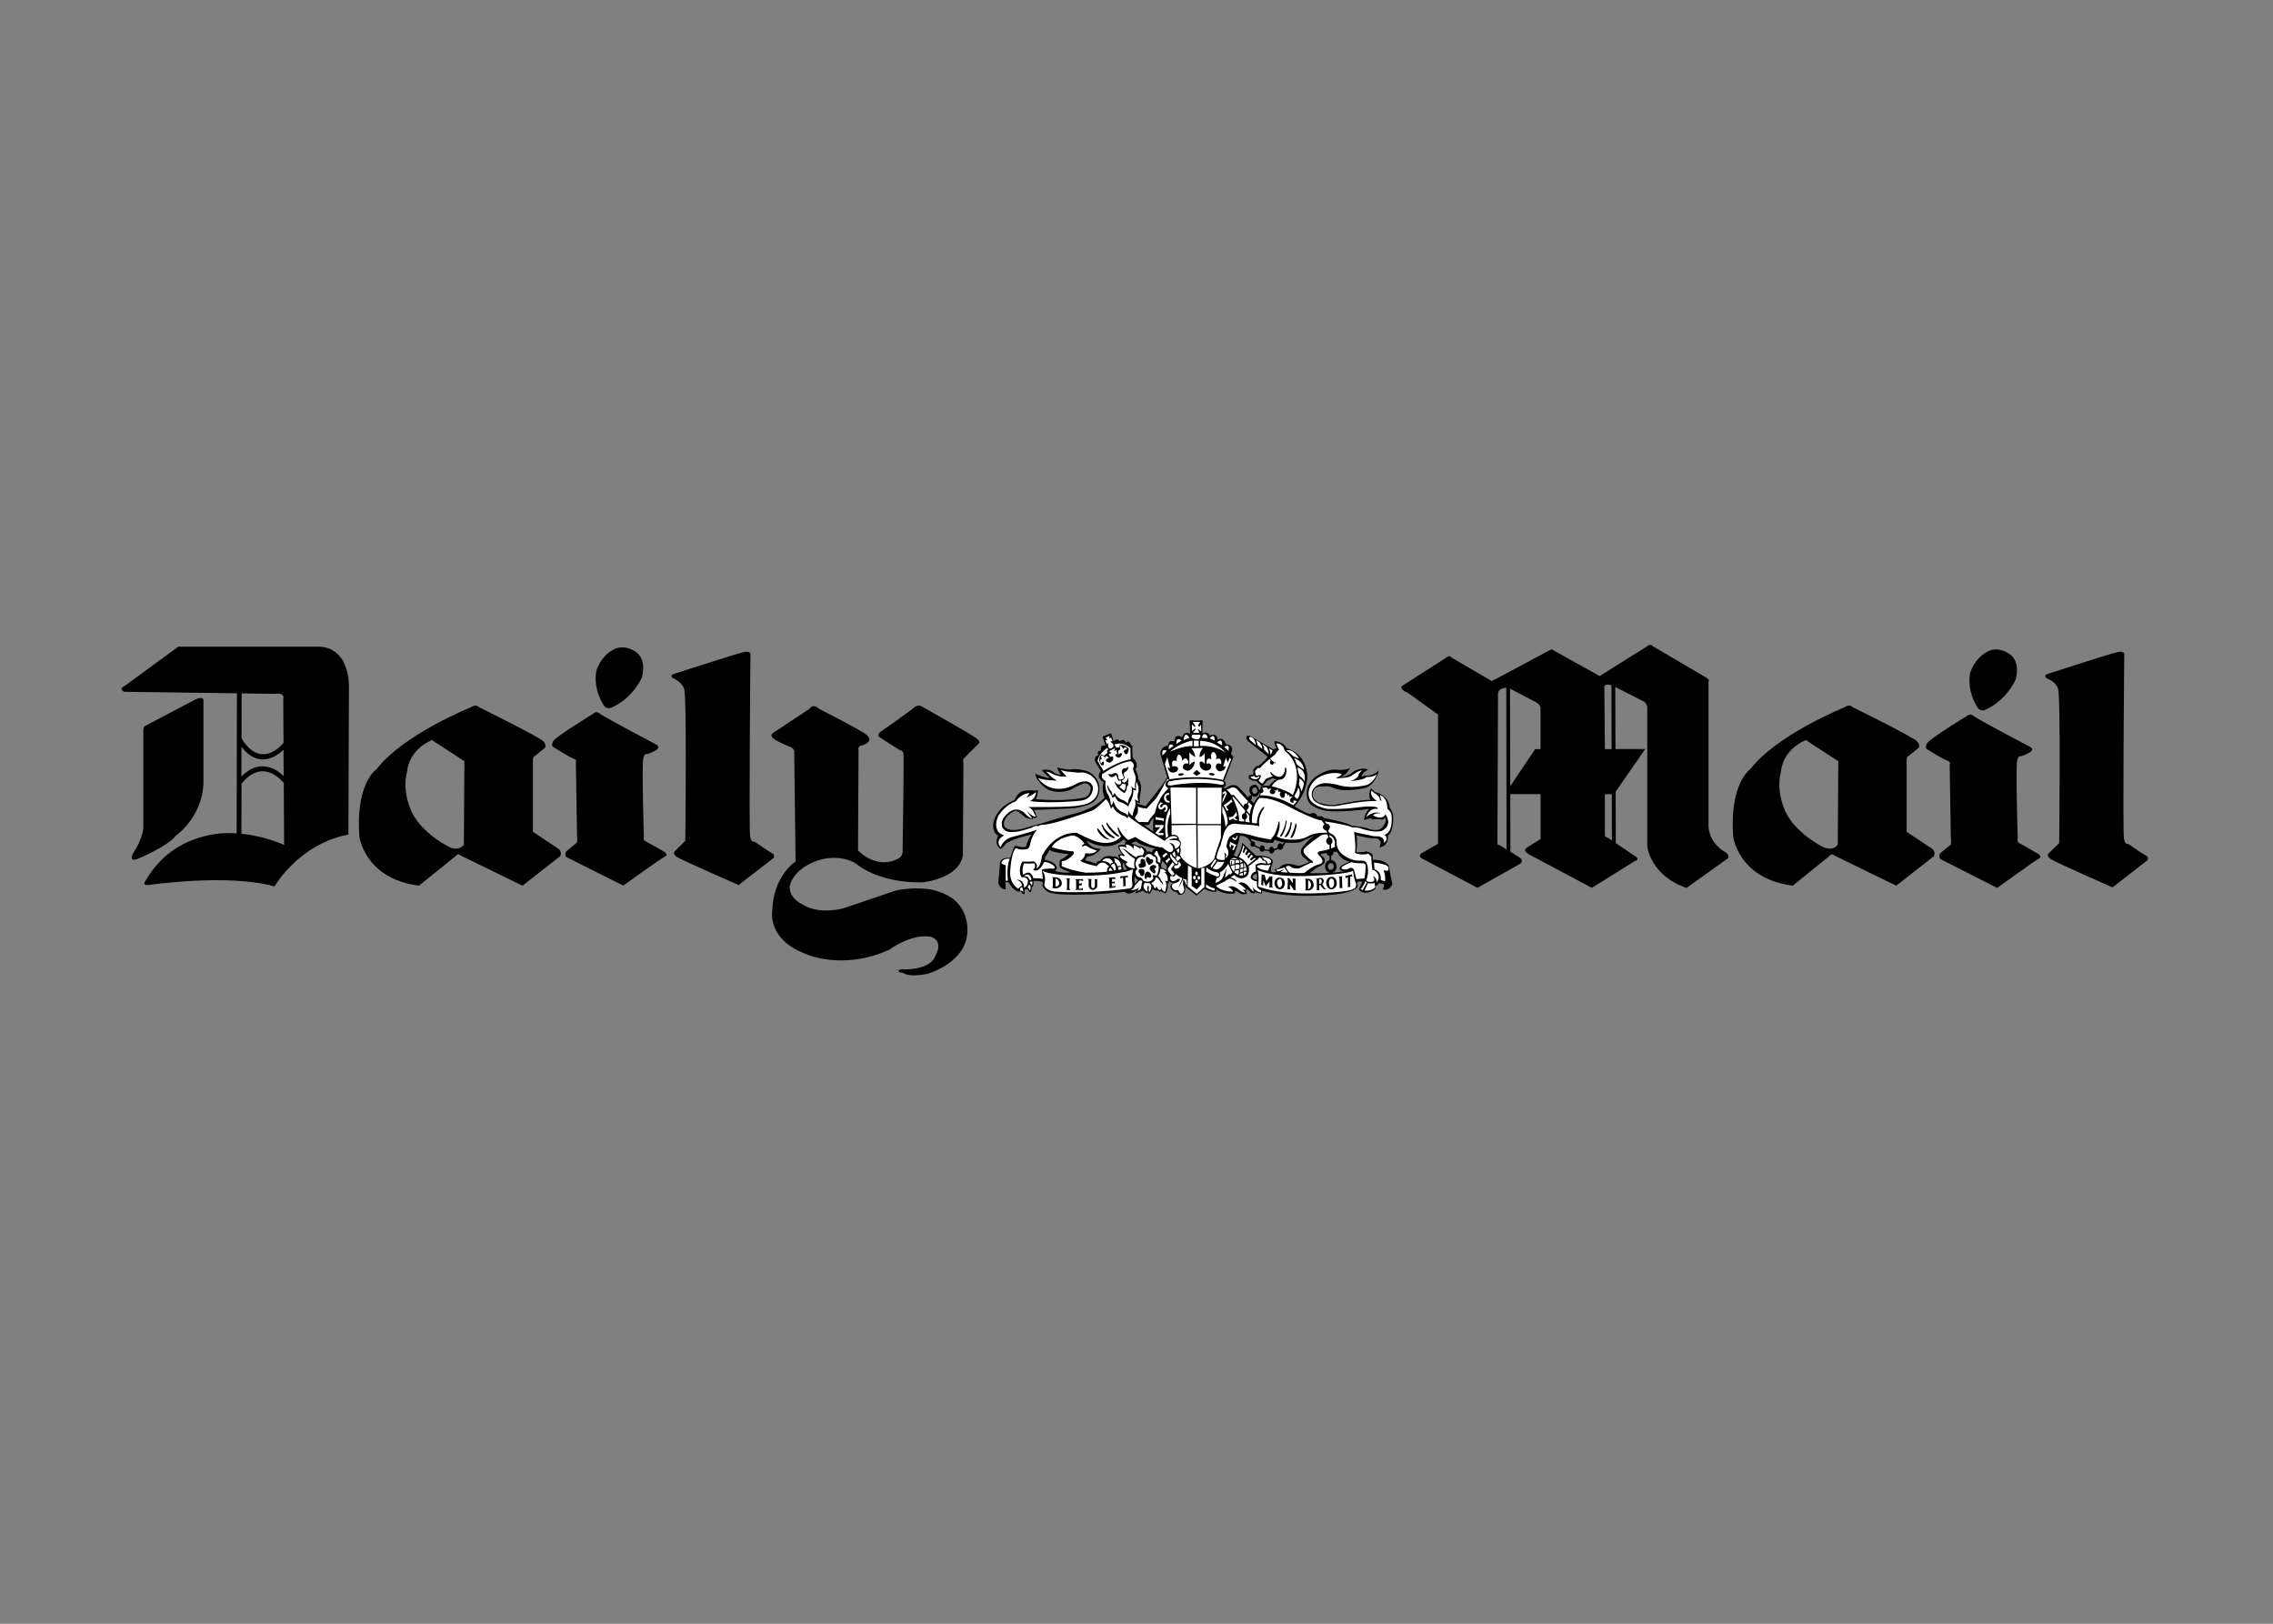 <?xml version="1.0" encoding="UTF-8"?> <svg xmlns="http://www.w3.org/2000/svg" clip-rule="evenodd" fill-rule="evenodd" stroke-linejoin="round" stroke-miterlimit="2" viewBox="0 0 560 400"><rect x="0" y="0" width="560" height="400" fill="#808080" stroke="none"/><g transform="matrix(.219 0 0 .219 5.81 -74.209)"><path d="m1265.8 1270.6 5.1 3.8c-.6-5.7.3-15.2.3-15.2-3.8 2.5-4.8 7.3-4.8 7.3l-5.4.6zm207.9 41.3c-.6-1.3-1.6-2.2-3.2-2.2s-3.2 1.6-3.2 3.8 1.6 3.8 3.2 3.8c1.9 0 3.5-1.6 3.5-3.8 0-.7-.3-1-.3-1.6zm-.2-14.9c.1.3.1.6.1.9 0 1.6-1 3-2.6 3.6v4.7c1.8.2 3.4 1.1 4.5 2.5 1 1.4 1.6 3 1.6 4.8 0 3.4-1.9 6.2-4.8 7 7.8-.6 12.7-1.3 12.7-1.3-7.6-1.6-3.2-6-3.2-6 3.5-2.9 10.2-5.1 10.2-5.1-7.9-1-12.4-7.3-14.3-11.1zm-4 23.7c-3-.5-5.4-3.5-5.4-7.2 0-3.6 2.2-6.5 5.1-7.1v-4.7c-1.8-.3-3.2-1.7-3.5-3.4-3.2.9-6 .9-6 .9-.6 1.6.6 2.2.6 2.2 6.7 4.8 2.2 9.2 2.2 9.2-3.2 2.9-4.8 2.9-4.8 2.9-3.2 1-10.8 7.6-10.8 7.6 8.6.2 16.3 0 22.6-.4zm-86.9-29.4c.6 0 1.1-.2 1.6-.5l6.3 2.7c0 1.9 1.3 3.5 2.9 3.5 1 0 1.9-.6 2.4-1.5l5.4.8c.4 1.6 1.4 2.7 2.7 2.7 1.5 0 2.9-1.3 3.1-3.3l4.5-2.1c.5.8 1.3 1.3 2.2 1.3 1.6 0 3.2-1.6 3.2-3.5l2.9-4.7c5.4.4 10.8.3 16.2-.3 8.6-4.5 15.6-7 15.6-7-2.6 1.9-5.1 3.5-6.7 5.4-1.6 1.6-3.1 3.3-4.4 5.1-2.3 1.7-3.6 4.4-3.5 7.3.2 1.8.9 3.5 1.9 5.1 1.6 1.9 3.8 2.9 3.8 2.9l3.5 3.2c-2.9 2.2-9.2 3.8-9.2 3.8-3.5 1.3-8.2-.9-8.2-.9-11.1-2.5-14.9 2.5-14.9 2.5-2.2 2.5-6.4 2.9-6.4 2.9l1.9 2.9c-4.1 1.3-6.3-.3-6.3-.3-.3-5.4 2.5-10.8 2.5-10.8-1.3-8.6-19.1-7-19.1-7l-4.4-4.2-1-1-10.2-9.5c0 2.9-1.3 7-2.8 10.5-1.3 2.8-2.9 5.4-2.9 5.4l-3.8-1.9c.7-1.1 1.3-2.2 1.6-3.5 3.2-7.6 5.4-18.4 5.4-18.4 1.9 0 3.5.3 4.8.6 1 .6 1.6 1 1.6 1 .7.4 1.5.7 2.4 1l3.5 5c-.3.6-.5 1.2-.5 1.9-.2 1.6.8 2.9 2.4 2.9zm35.4-5-1.9 2.6c-.5-.9-1.5-1.4-2.5-1.5-1.6 0-2.9 1.6-2.9 3.8 0 .3 0 .6.1.9l-4 1.9c-.4-1.5-1.7-2.8-3-2.8-1.6 0-2.8 1.9-2.8 3.8l-4.8-.8c.1-.2.1-.5.1-.7 0-1.9-1.3-3.8-2.9-3.8-1.2 0-2.2 1.1-2.6 2.4l-5.6-2.5c.2-.4.3-.9.3-1.4 0-1.6-1.3-3.2-2.9-3.2-.3 0-.5 0-.7.1l-1.5-2.7c8.1 2.6 18.1 4.5 18.1 4.5h7l2.2-3.5c2.8 1.5 6.5 2.5 10.3 2.9zm-37.6-54.2c.3.3.5.6.8.9l-.4.7c-.2-.1-.5-.2-.7-.2-1.3 0-2.2 1.3-2.2 2.5l-.3-.3-2.6-2.9-.9-.9-5.7-6c-6.7-8.9-16.8 0-16.8 0l-1.6-1.3c5.4-3.2.6-7.3.6-7.3l10.5-27-2.9-3.5c5.1-10.5-5.7-10.8-5.7-10.8-3.2-9.5-8.9-5.1-8.9-5.1-1.9-9.2-8.9-4.4-8.9-4.4-2.5-6.3-8.6-2.5-8.6-2.5l.3-14.9-7 .3-7.6-.3.6 15.2c-7.6-3.8-8.9 3.8-8.9 3.8-8.9-5.1-8.9 4.8-8.9 4.8-7.3-2.2-7 4.8-7 4.8-9.8.9-8.6 9.5-8.6 9.5l7.6 26c-1.9 4.8-24.4 32.4-24.4 32.4l-9.5-2.9-.6-1.6c2.2 1.3 3.8.6 3.8.6-.9-3.2.3-9.5.3-9.5 2.9-12.4-2.2-16.8-2.2-16.8.3-5.1-3.2-11.1-3.2-11.1 4.8-6-2.2-12.1-2.2-12.1l-1-1.6-.3-13c-1.3 0-1.9-1.6-1.9-1.6-1.9-5.4-5.4-1.9-5.4-1.9-2.5-5.7-6.7-1.3-6.7-1.3-3.5-4.8-7 0-7 0l-2.9-9.2-9.5 3.8 3.2 10.2c-7-1.6-4.8 5.4-4.8 5.4-6 .3-3.2 5.7-3.2 5.7-5.7.6-3.5 7-3.5 7l6.3 10.5c-5.1 5.7-.3 9.5-.3 9.5 1.6 2.9 3.5 2.9 3.5 2.9-2.9 8.6.9 17.5.9 17.5-4.1 4.8-10.2 8.6-15.6 11.4-7.9 3.8-14.9 5.7-14.9 5.7-12.4 2.9-36.8 10.8-36.8 10.8-8.6 2.2-22.2 6.3-22.2 6.3-17.1 5.1-21.6-.3-21.6-.3-4.1-2.6-.9-9.2-.9-9.2 4.1-8.2 12.7-10.2 12.7-10.2 6 3.8 8.2 6 8.2 6 3.8 3.8 10.5 3.5 10.5 3.5l.3-1.3c2.9.3 4.8-.6 4.8-.6-1.9-1.9-1.9-4.1-1.9-4.1 0-1.6-2.2-4.1-2.2-4.1l44.1-1.9c1.6-.3 2.9-.3 4.1-.6 15.2-2.9 18.7-6.3 18.7-6.3 10.5-8.3 6-21.9 6-21.9-5.7-13.3-16.8-14-16.8-14-8.6-2.2-14.9-.9-14.9-.9-4.8.3-14.6-2.2-14.6-2.2-.3 1.9 3.8 7.9 3.8 7.9-2.9.3-5.7-.7-7.9-2.5-5.1-4.8-13.3-2.5-13.3-2.5 1.3 2.5 8.9 8.9 8.9 8.9-4.4.3-16.5-4.8-16.5-4.8 2.2 10.5 14.3 17.8 14.3 17.8 14.3 6 26.7-.3 26.7-.3 6-3.8 12.1-6 12.1-6 3.5-1.6 7.6-.1 9.1 3.4.2.3.3.7.4 1-.6 10.8-8.6 11.1-8.6 11.1-22.9 4.8-53.3 1.6-53.3 1.6 2.2-2.9 2.5-10.2 2.5-10.2l-2.5.6c-13.3-1.3-16.8 1.6-16.8 1.6-4.8 2.9-7 8.9-7 8.9-6 2.5-10.8 5.7-14.3 8.9-8.9 8.6-9.8 18.1-9.8 18.1-.6 11.4 5.7 13 5.7 13-5.7 11.1 2.9 15.2 2.9 15.2 3.8-2.8 5.4-6 5.4-6 7.6-5.7 29.8-10.5 29.8-10.5-4.4 3.5-7 14-7 14-3.8 1.3-10.2-1-10.2-1-3.5-.3-3.5 2.6-3.5 2.6l-1.6 3.8-2.2 7c-13.6-.6-11.7 7.3-11.7 7.3l-1.9 21.3c3.2 7.9 8.2 6.7 8.2 6.7v-7.9h3.5c4.1 8.6 10.5 10.5 10.5 10.5h1.9c2.2-.6 3.2 2.6 3.2 2.6l2.2.3.3-5.4 2.5-.3c1.6.6 2.5 3.2 2.5 3.2h1.9c.6-1.3 1-4.8 1-4.8 2.5-1.6 1.9-7.3 1.9-7.3 5.1-1 10.5 1 10.5 1l-.3 4.7c3.8 6.4 8.6 7.3 8.6 7.3 3.2.9 7.9 1.6 13.6 1.9 9.8.6 22.2.3 33.6 0 12.4-.6 24.8-1.6 37.1-2.9 1.3 1.9 1.9 1.6 1.9 1.6 5.4 1.9 11.4-3.8 11.4-3.8l-1.9 3.8c4.1-.3 8.6-3.2 8.6-3.2 1.1 1.5 2.7 2.6 4.4 3.2l1-1 1.3 1.9c2.5-1.3 4.1-5.7 4.1-5.7 2.9 2.5 7 1.9 7 1.9l1.3 1.9.9-1.6c1.9 1.3 5.4 2.9 5.4 2.9 3.8-4.8 2.2-11.7 2.2-11.7l1 1.6.9-3.8c1.9 1.9 5.1 1.9 5.1 1.9-6 2.5-2.6 7-2.6 7 .7 1.3 1.9 2.2 3.2 2.8 2.1-.3 4 1.1 4.4 3.2 4.8 2.2 7.6-2.9 7.6-2.9l.6-3.8c-1-2.2-1-5.7-1-5.7l1 4.1 1.6 1 10.8 8.6 9.2-7.6c5.1 3.5 12.1 3.5 12.1 3.5 2.5 0 .6-3.2.6-3.2 8.3 6.7 20.6 5.1 20.6 5.1 1.9-1.6.6-2.5.6-2.5 2.2-1 6 2.2 6 2.2 3.2 2.2 7.9.3 7.9.3-.3-1.6-1.9-1.9-1.9-1.9 2.2 0 1-3.2 1-3.2 2.2.3 4.1 2.8 4.1 2.8 1.9 2.6 5.4 1.9 5.4 1.9l.3-1.6c2.2 1.6 7.3 1.9 7.3 1.9 1.3-1.3.3-3.2.3-3.2 22.9 7 56.8 5.7 56.8 5.7 44.1-.3 50.2-8.9 50.2-8.9 1.6-1.9.6-4.1.6-4.1v-2.5c2.2-1.3 5.7-.3 5.7-.3l-3.2 6.7-.9 2.2c7.6 8.6 19-1 19-1v-2.9c2.2-.9 4.1-3.5 4.1-3.5l5.1 1.3c.6 2.9-1.3 6-1.3 6 7.9 2.2 10.8-6 10.8-6l-4.1-21.3c-6.4-7.3-17.8-6-17.8-6l-.3-5.4c-.6-1.9-2.8-3.2-4.8-3.5l-2.5-.9-2.3.9c-3.5.3-8.6.3-8.6.3v-.3l.6-7.3v-8.2l-.6-2.9 6.7 1c5.1 2.2 16.8 2.2 16.8 2.2 3.8 1.6 3.8 5.4 3.8 5.4l-1.3 4.5c10.8-1 9.5-13 9.5-13 7.6-6.4 5.7-23.5 5.7-23.5-1-4.1-2.5-6.7-3.5-7.6l-.3-.3c0-10.8-10.8-15.6-10.8-15.6-1.9-1.6-4.1-1.6-4.1-1.6-2.5-.6-6-4.8-6-4.8-4.1 7.6-.6 13.3-.6 13.3-6.4-1.3-38.1 5.1-38.1 5.1-7.6 1.9-20.3-2.2-20.3-2.2-8-4.4-6.7-10.2-6.7-10.2 1.6-9.2 9.2-7.9 9.2-7.9h2.2c6.7-1.3 11.4 1.3 11.4 1.3 13.3 6.3 37.1 0 37.1 0 11.4-4.4 14.6-19.4 14.6-19.4-7.6 7-14.9 5.7-14.9 5.7-1.6.3-3.2.7-4.8 1.3 1.3-5.4 7.6-7.9 7.6-7.9-8.2-3.5-17.1 2.5-17.1 2.5-4.4 4.8-14.3 6.3-14.3 6.3 7.3-2.9 11.1-10.8 11.1-10.8-4.8 2.9-13.3 2.2-13.3 2.2-13-2.5-27.3 9.2-27.3 9.2-13 12.1-6.7 25.4-6.7 25.4 1.6 3.8 5.4 6.7 9.5 8.2 6 2.9 12.4 3.5 12.4 3.5 13.7 1.6 41.6-1.6 41.6-1.6 2.5-.6 5.4-.6 5.4-.6-5.1 3.8-6 12.4-6 12.4 5.1-1.9 8.9-1.9 8.9-1.9l-.3 1.3c6-1 11.1 0 11.1 0 3.2.3 3.8-2.5 3.8-2.5 3.8 5.7-3.8 12.1-3.8 12.1-4.4 4.4-14.3.9-14.3.9-5.4-2.5-19.4-3.5-19.4-3.5-2.5-3.2-31.4-8.9-31.4-8.9-1.6-2.9-4.4-1.6-4.4-1.6l-2.6-.3c-2.5-6-8.2-2.5-8.2-2.5-4.1-.6-10.8-4.4-14.6-6.7-1.9-.9-2.8-1.9-2.8-1.9 15.2-16.8 14.3-34.9 14.3-34.9-1.9-26-23.2-30.2-23.2-30.2-3.2-7.6-13.3-8.2-13.3-8.2l-.6 1.6.9 2.2c-.3 1.6 1.6 4.4 1.6 4.4l-4.1.9-25.7-14.9c-6.3-1.6-3.8 3.8-3.8 3.8l1.3 1.9 22.2 17.5c-2.2 4.4-9.8 10.2-9.8 10.2l-2.9.6-3.5 3.8.3 5.1c-1.6 1.3-5.1 1.3-5.1 1.3l-.3 3.2c2.2 3.2 8.6 3.2 8.6 3.2l5.1 5.1c1.6 1 2.9-.3 2.9-.3l4.4-5.1 6-2.9c1.6.9 4.5 1.3 4.5 1.3-4.1 1.6-8.6 7.6-8.6 7.6-3.5-1-9.2.3-9.2.3l-.6 3.5-.2.8-1.4-.8c-2.2-9.2-9.2-3.5-9.2-3.5-1.9 2.2-2.1 6-.1 8.8zm.1 6.7c.8-.4 1.4-1.4 1.4-2.7 0-.4-.1-.7-.2-1.1l.4-1.1c1 .8 2.2 1.2 3.5 1.2 3.3-.1 4.5-4.8 4.5-4.8h.8l-.8 3.8c-3.2 1.9-6 8.2-6 8.2zm2-9.1c-1.7-3.5 1.9-5.1 1.9-5.1 4.4-.6 3.5 5.1 3.5 5.1-1.2 1.5-2.2 2-2.9 2.1-1.7.1-2.4-2.1-2.5-2.1zm-173.2 67c-2.5 2.2-7 5.4-12.7 5.7l-2.5 4.1 6 1.6 1.3.6 5.4 1.6s.3-3.5 4.4-2.9c0 0 2.9-7.6 14.3-5.1 0 0 1.9-.6 4.4.6 1 .6 1.9 1.3 2.9 2.2l-1.3-4.1s1.3-1.9 4.4-1.3c0 0-1.3-1.3-2.2-3.2-1.3-1.9-2.1-4.1-2.2-6.4 0 0 3.8-1.6 7.6-.9v-3.5h2.2l-4.1-2.5s-10.5 11.7-30.2 6c-3.9-1.1-7.6-2.7-11.1-4.8 0 0 3.8 9.5 15.9 9.2 0 .2-.9 1.5-2.5 3.1zm-51.1 0c6.3 1.9 17.5 2.9 17.5 2.9-1 .9-1.9 1.9-2.9 2.5-3.5 2.9-6.3 3.5-6.3 3.5-1.9 3.2-.9 8.9-.9 8.9.9 1.3 3.8 2.2 6.3 3.2 3.2 1.3 6.3 2.2 6.3 2.2-3.9.8-7.9.8-11.7 0-3.5-.3-5.7-1.3-5.7-1.3l1.6-3.2c-1.3-8.3-13.6-9.2-13.6-9.2l.6-3.8c1.6-1.9 3.2-4.1 3.8-5.7.4-.6.7-1.2.9-1.9.6.6 2.2 1.3 3.8 1.9zm226 26.3c-1 .6-1.6 1.3-1.6 2.5 0 0 .6 1.9 4.8 3.2 0 0 .6-3.5-.3-7.3-.1 0-1.7.6-2.9 1.6zm-144.8-5.7 2.2-.6s-2.2-1.9-2.5-3.2c0 0 0-2.5-2.9-4.8l.3 2.2v3.2l.9 1v2.5zm10.2 11.1.3 4.8 4.1-4.5c-.7 0-1.3-.3-1.6-.9-1.6-1.3-2.5-3.2-2.5-3.2zm14.3-31.6c2.4-.3 4.4-.1 5.6 1.3 0-2 .9-4 3.9-4.6 0 0-6.7-1.3-12.7-3.5-3.8-1.3-7.6-2.9-8.9-4.8l-2.9 1-2.2.9v1s6 .9 9.2 3.5v-1.3s5.8 1.1 8 6.5zm16.8 12.5c0-.6.3-1.3.3-2.2l4.8 5.1s.9 3.2-1 5.1c0 0-.9-.9-2.2-1.6-.8-.4-1.7-.6-2.6-.6l-.3-4.1c.1-.1.7-.7 1-1.7zm-385.9-173.2s47.3 24.1 53 28.9c6 4.8 2.9 7.9 2.9 7.9s-2.2 3.2-7.6 4.4c-5.4.9-3.8 5.4-3.8 5.4l-.6 112.7c22.2 21.9 43.2 10.2 43.2 10.2 7.9-2.5 7-9.5 7-9.5s1.6-106 .9-109.5c-.6-3.8-3.8-3.8-3.8-3.8s-19.7-12.4-22.9-14.6c-3.5-2.2.3-5.7.3-5.7s33.3-23.2 38.1-27.6c4.8-4.1 8.6-1.6 8.6-1.6s54.9 30.8 61.2 35.6 3.2 6.3 3.2 6.3l-15.6 15.6c-3.2 3.2-1.6 6-1.6 6l-.6 104.1c-4.1 26.7-46 30.5-46 30.5-50.5.6-73.9-20.9-73.9-20.9-20-12.4-43.2-3.8-43.2-3.8-29.5 10.2-31.7 29.2-31.7 29.2-1 13.7 14.3 20.3 14.3 20.3 18.7 12.1 46 4.4 46 4.4 23.2-7.9 59-20 59-20 22.5-4.8 40.3-1 40.3-1 20.3 4.5 28.2 14 28.2 14 13 13.3 12.1 30.5 12.1 30.5.9 37.5-45.1 50.2-45.1 50.2-20.6 4.1-26.3-.6-26.3-.6-14.6-3.2.9-4.8.9-4.8s-26.7 1.6 2.2.3c28.9-.9 32.1-14.9 32.1-14.9 10.5-18.7-5.7-21.9-5.7-21.9-22.2-3.2-46.3 14.9-46.3 14.9-54 24.1-94.9 4.1-94.9 4.1-41.9-16.2-36.5-47.3-36.5-47.3.9-40.3 26.3-56.2 26.3-56.2l-1.6-124.7c-1.3-3.2-4.4-4.1-4.4-4.1s-17.5-7-20.3-10.8c-2.5-3.8 1.6-5.4 1.6-5.4l40.3-26.7c4.7-6.8 10.7-.1 10.7-.1zm-782-19.1c-6-4.1.6-6.3.6-6.3l60.6-44.4h160.3c34.6 3.2 31.7 47.6 31.7 47.6l-.6 163.7c-56.2 10.8-83.1 58.4-83.1 58.4-52.4-14.9-142.2-1.6-142.2-1.6-7.9.6-2.5-5.4-2.5-5.4 31.1-54.6 90.8-53 90.8-53 3.9-.1 7.6 0 11.3.3l.3-157.6zm80 8.9c11.7-5.4 9.5 2.5 9.5 2.5v91.1c-.9 38.4-31.1 59.4-31.1 59.4-8.9 12.1-42.8 26-42.8 26-11.7 4.4-4.8-7-4.8-7 11.1-16.5 11.1-28.2 11.1-28.2v-109.5c0-3.2 1.3-4.4 1.3-4.4zm52.2 150.8c27.7 2.8 48.1 12.6 48.1 12.6l-.4-70.4-.4.3c-.1-.1-22.3-29.4-47.1 1.1zm47.6-64.9-.2-29.5c-8.5 8-28.3 21.3-47.3-3.4l-.1 33.4c21-21.2 39.8-8 47.6-.5zm-.2-37.2-.3-49.3c2.2-8.2-9.2-6-9.2-6l-37.6-.5-.1 50.6c21.3 35.2 45 7.8 47.2 5.2zm438-77.3s69.8-22.5 78.7-24.7c9.2-2.2 8.6 2.2 8.6 2.2s-1.9 198.7-.3 205.6 4.8 5.1 4.8 5.1 16.2 11.4 19.7 13c3.8 1.6 1.9 5.4 1.9 5.4l-39.4 30.5s-64.1-28.2-69.2-31.4c-6.3-4.5-2.2-7-2.2-7l11.4-11.4s1.9-162.5-1.3-171.1-13.3-12.1-13.3-12.1c-2.3-3.4.6-4.1.6-4.1zm-78.4 33.7c2.2 5.4 7.9 4.4 7.9 4.4 25.4-10.2 35.6-34.3 35.6-34.3 6.3-23.8-8.6-30.1-8.6-30.1-13.3-7.9-23.2-1.6-23.2-1.6-15.2 8.2-19.4 24.1-19.4 24.1-3.7 21 7.7 37.5 7.7 37.5zm-11.4 10.8s-41.3 25.4-44.4 30.2c-3.2 4.8-.6 7-.6 7s17.8 11.1 22.5 13c5.1 1.6 3.2 4.1 3.2 4.1l1.3 82.5c.6 2.2 0 7.9 0 7.9s-7 5.7-10.8 8.9c-4.4 3.8-1 7.6-1 7.6l63.8 32s43.2-31.1 47-32.7 0-4.8 0-4.8-18.7-10.8-21.9-12.4-1.9-4.8-1.9-4.8-2.5-81.6-.6-88.6c1.6-6.7 3.8-4.4 3.8-4.4s5.7-1.6 10.8-4.8c4.8-3.2.3-6 .3-6s-59.3-31.1-63.8-34.9c-4.5-3.6-7.7.2-7.7.2zm-262.9 137.4c-.2-.6 4.9 47.9 67.1 55.9l41.3-33.3s2.2-3.8 5.4-.7l69.8 34 42.5-33.3s1.9-3.8-1.3-7.6l-29.5-19.7v-80.9s-.3-3.8 2.2-4.4l11.4-9.2s1.9-3.2-1.9-7.3c-3.5-4.4-73-38.7-73-38.7s-2.5-3.8-8.9.6c0 0-75.8 30.5-105.7 69.5.1-.1-23.7 15.1-19.4 75.1zm59.5-26c1.9 3.5-12.7-20.6-5.7-47 0 0 1-23.2 27.9-34.9l36.5 23.8-.6 93.9s-4.8 8-16.5 2.6c-.1 0-30.2-14.9-41.6-38.4zm1748.9-108.9s-41.2 25.1-44.4 30.2c-3.2 4.8-.6 7-.6 7s17.8 11.1 22.5 12.7c5.1 1.6 3.2 4.4 3.2 4.4l1.3 82.5c.6 2.2 0 7.9 0 7.9s-7 5.4-10.8 8.6c-4.4 3.8-.9 7.6-.9 7.6l63.8 32.4s43.2-31.1 47-33c3.8-1.6 0-4.8 0-4.8s-18.4-10.8-21.9-12.4c-3.2-1.6-1.9-4.8-1.9-4.8s-2.5-81.6-.6-88.5c1.6-6.3 3.8-4.4 3.8-4.4s5.7-1.6 10.8-4.8c4.8-3.2.3-5.7.3-5.7s-59.3-31.1-63.8-34.9c-4.3-3.8-7.8 0-7.8 0zm-630.9-27c-9.8-5.4-2.8-7.9-2.8-7.9l49.5-31.7c2.5-2.2 4.8 1 4.8 1l45.1 26.3s60.9-32.4 65.1-34.9c2.5-1.6 4.8.6 4.8.6l51.4 28.6 51.7-32.4c5.7-4.8 7.3-1.6 7.3-1.6l60.6 35.6c5.1 3.2 2.8 4.1 2.8 4.1v164.4c2.2 20.3 19.4 28.2 19.4 28.2 4.8 3.8 2.5 6.7 2.5 6.7l-46.7 33.3c-40.3-13.7-44.1-46.3-44.1-46.3v-157.1c-1-5.4-4.8-6.7-4.8-6.7l-31.2-15.9.2 69.8h33.5l-33.3 48 .2 57.8 23.3 15.8c3.2 3.8-1.9 4.4-1.9 4.4l-48.3 30.1-71.7-38.1c-6.7-4.5-1.6-7-1.6-7l15.6-9.8v-50.5h-34.1l.1 64.8 11.5 7.3c3.5 3.8-.6 6.3-.6 6.3l-47.9 27-62.5-33c-5.4-3.5.3-6.3.3-6.3l17.8-10.2v-145.4l-34.3-24.7zm231.1-7.6c-9.5-2.9-8 2.9-8 2.9l.6 63.8v5.1h7.6zm.4 122.5h-7.8v46.7c.3 1.3 4.1 2.8 4.1 2.8l3.8 2.6zm-114.3-9 28.1-41.7h6v-47.3c-.9-2.5-4.4-5.1-4.4-5.1l-29.9-15.6zm-4.4-110.7c-8.8.2-9.3 6.1-9.3 6.1l-.7 169.5c0 .9 2.9 1.6 2.9 1.6l7.4 4.7zm255.2 166.7c-.2-.6 4.9 47.9 67.1 55.9l41.2-33.3s2.2-3.8 5.4-.7l69.8 34 42.5-33.3s1.9-3.8-1.3-7.6l-29.5-19.7v-80.9s-.3-3.8 2.2-4.4l11.4-9.2s1.9-3.2-1.9-7.3c-3.5-4.4-73-38.7-73-38.7s-2.5-3.8-8.9.6c0 0-75.8 30.5-105.7 69.5.3-.1-23.5 15.1-19.3 75.1zm59.6-26c1.9 3.5-12.7-20.6-5.7-47 0 0 .9-23.2 27.9-34.9l36.5 23.8-.6 93.9s-4.8 8-16.5 2.6c-.1 0-30.2-14.9-41.6-38.4zm293.1-155.9s69.5-22.5 78.7-24.7c8.9-2.2 8.6 2.2 8.6 2.2s-1.9 200.9-.3 207.9 4.8 5.4 4.8 5.4 16.2 11.4 19.7 13c3.8 1.6 1.9 5.4 1.9 5.4l-39.3 30.5s-64.1-28.2-69.2-31.7c-6.4-4.1-2.2-7-2.2-7l11.4-11.1s1.9-165.3-1.3-173.9-13.3-11.7-13.3-11.7c-2.3-3.9.5-4.3.5-4.3zm-78.4 36.2c2.2 5.4 7.9 4.4 7.9 4.4 25.4-10.5 35.6-34.6 35.6-34.6 6.3-23.5-8.6-29.8-8.6-29.8-13.3-8.2-23.2-1.6-23.2-1.6-15.3 8.2-19.4 24.1-19.4 24.1-3.7 21 7.7 37.5 7.7 37.5z"></path><g fill="#fff"><path d="m1217.2 1168.8 4.4-2.2v3.2l1.6-1.6 1.9 4.4-2.5.3 1.6 1.6c3.5 2.5 1.3 4.8 1.3 4.8l-1.6 1.3c-5.1 1.9-3.5-6-3.5-6l-1.6 1.6-1.9-4.8h2.5z"></path><path d="m1212.5 1188.7c3.8.3 4.1 3.2 4.1 3.2.3-5.4 4.4-.6 4.4-.6-1.3.4-2.5 1.2-3.5 2.2 0 3.2 4.8 3.2 4.8 3.2 4.1-2.2 3.5-4.8 3.5-4.8.6-3.5-3.5-1.6-3.5-1.6l-1.6-3.5 2.5-.3v-1.3l-2.2-1.3 7-3.5-1 2.9.6.6 1.6-1.9 1.3 5.1c-3.2-.6-1.9 2.2-1.9 2.2 1.8 1.9 3.2 2.1 4.3 1.7.9-.4 1.6-1.1 2-2 1.9-2.2-.3-3.2-.3-3.2-2.5.9-2.9 1.9-2.9 1.9-1.3-6.7 2.2-5.4 2.2-5.4-.9-3.2 0-4.8 0-4.8 2.5 1.3 2.9 3.8 2.9 3.8 3.8-4.1 4.4.3 4.4.3-5.1 1-2.9 3.8-2.9 3.8 1.2 1.9 2.1 2.2 2.9 1.7 1.6-1.1 2.2-5.9 2.2-5.9-2.9-4.1-10.2-4.9-10.2-4.4l-.3 2.6-3.8.6-.6-1.9-.9-.3v-1.6c9.2-3.5 17.5 4.1 17.5 4.1l.3 12.7c-13.6 1.9-30.5 13-30.5 13l-6.7-11.4c2.2-9.2 10.8-14.3 10.8-14.3l1.3 1.3-1.6 1.9.6 2.2-3.8 3.2-3.2-1.6c-1.4 2.4-2.7 4.8-2.2 7.3l2.2 4.8c4.4 1.9 2.9-3.5 2.9-3.5-1.3-1.6-2.9 1.9-2.9 1.9-2.9-5.4 1-5.1 1-5.1-1.5-1.4-.8-4-.8-4zm-103.2 116.2c-4.1 10.8-1.9 24.7-1.9 24.7h-2.5v-17.5c-7.3-1.6-4.1-4.4-4.1-4.4 2.8-3.8 8.5-2.8 8.5-2.8zm14 32c1.6 2.5 1.3 6 1.3 6-.6-2.5-3.2-2.2-3.2-2.2-1.3-3.8 1.9-3.8 1.9-3.8zm6 0c1.6-.9 1.6-3.2 1.6-3.2 3.5 1.6 1.3 6.7 1.3 6.7-.7-2.2-2.9-3.5-2.9-3.5zm-4.1-12.3c5.1-1 6.4 3.8 6.4 3.8 2.2 2.2 2.2-1 2.2-1-2.9-8.9-8.6-2.8-8.6-2.8zm7 6c1.6.6 2.2-.6 2.2-.6 1.3 2.8-.3 5.1-.3 5.1-.3-2.5-1.9-2.5-1.9-2.5z"></path><path d="m1136 1326.8c-3.2-11.7-11.4-3.8-11.4-3.8-2.2-7.3 1-13 1-13 4.8.6 11.1 0 11.1 0 1.6 0 .9 1 .9 1 1.3 5.7-2.2 5.7-2.2 5.7 2.5 2.2 3.2 1.3 3.2 1.3 5.1.6 9.5-9.5 9.5-9.5 4.8-.3 10.5 3.8 10.5 3.8 3.2 2.9 0 3.8 0 3.8-4.4-.9-12.4.6-12.4.6-.9.6-.6 2.6-.6 2.6.6 1.9 1 8.2 1 8.2-4.3-1-10.6-.7-10.6-.7zm20.9-34.9c1.3-4.8 10.8-9.8 10.8-9.8 4.8-1.9 11.7-3.5 11.7-3.5 8.3.3 14 9.2 14 9.2l-3.2 2.5 1.3 1c2.9-2.9 6 .3 6 .3 2.9 1.6 9.8 4.1 9.8 4.1-3.2 4.7-13 2.8-13 2.8.3 5.1-5.4 8.6-5.4 8.6 3.8 3.2 18.4 6.1 18.4 6.1 5.4-7.6 11.1-2.2 11.1-2.2 1.3.9 2.9 2.5 2.9 2.5-3.2 1.6-2.2 5.7-2.2 5.7-6.3 1.3-24.1 1.3-24.1 1.3-17.5-2.6-26.3-7-26.3-7-1.6-1-.6-2.2-.6-2.2l-.3-1.9c-.3-2.2 1.6-1.9 1.6-1.9 6.3-1 11.7-7.9 11.7-7.9 1.6-3.8-1.9-3.2-1.9-3.2-10.8-.7-22.3-4.5-22.3-4.5z"></path><path d="m1213.4 1307.4c4.1-5.7 9.8-1.9 9.8-1.9 1.3.9 2.5 3.8 2.5 3.8-2.5 0-3.2 2.2-3.2 2.2-2.1-4.4-9.1-4.1-9.1-4.1zm7.6 11.1c-.6-2.5 1.6-3.5 1.6-3.5 1.3.9 2.5 3.2 2.5 3.2-1.2.3-4.1.3-4.1.3zm2.3-5.3c2.9 1.3 3.2 4.7 3.2 4.7l2.2-.3c.6-4.8-1.9-7.3-1.9-7.3-2.9.3-3.5 2.9-3.5 2.9zm3.1-8.6c1.6 1 1.3 4.1 1.3 4.1 2.2 1.6 2.9 4.8 2.9 4.8 1.6-1 4.1-.6 4.1-.6-1.3-9-8.3-8.3-8.3-8.3zm4.8 10.1.3 2.5 3.5-.3c.3-1.9-.6-3.2-.6-3.2-1.9-.2-3.2 1-3.2 1zm22.2-68.5c.6 2.5 0 7 0 7-1 1.9-3.5 5.7-3.5 5.7l4.4 4.5 10.8.3c1.3-3.8 7.6-10.2 7.6-10.2 4.1-19 14.6-27 14.6-27v-1.6c-2.5-.6-2.8-3.2-2.8-3.2 0-2 .9-3.9 2.5-5.1 1.3 1.3 1.3-1 1.3-1-.6-.6-1.6-.6-1.6-.6l-.6 1.3-2.8 4.4c-1.3 4.1-9.2 16.2-9.2 16.2-2.5 2.5-10.8 11.7-10.8 11.7l-1.3-.6c-2.9.4-8.6-1.8-8.6-1.8zm18.4 53.6 2.2-3.8 1.6.3c.6 4.4 3.5 7.6 3.5 7.6l-.3 6.4c-.9-2.2-3.2-2.2-3.2-2.2 1.6-5.7-3.8-8.3-3.8-8.3zm-14.3 29.5h-2.2l-5.4 6c-.3 3.5-4.8 5.1-4.8 5.1 8.6-.6 9.8-3.8 9.8-3.8-.4 1.6-1.1 3.2-1.9 4.7 5.4-2.8 4.1-4.1 4.1-4.1 1-3.2.6-3.5.6-3.5.3-1.6.6-1.9.6-1.9.8-2.5-.8-2.5-.8-2.5zm3.8 2.6c3.5.6 5.4.3 5.4.3 4.5 4.1-.3 10.2-.3 10.2-1.3-2.9-.6-4.1-.6-4.1.6-1.6-.6-3.5-.6-3.5-1.9 2.6-.7 7-.7 7-3.8-1.6-4.7-5.4-4.7-5.4 0-2.6 1.5-4.5 1.5-4.5zm35.6-36.8 2.9-2.2c1.3 3.2-.9 6.3-.9 6.3-.5-1.5-1.1-2.9-2-4.1zm-4.5 4.1c1-.9 2.2-2.8 2.2-2.8 1.9 2.8.9 6.7.9 6.7-1.6-1-.9-.3-.9-.3z"></path><path d="m1291.5 1267.1v10.8c9.2-1 8.3 6 8.3 6 3.8 1.3 1.3 7.9 1.3 7.9 1.6 3.8-.3 8.3-.3 8.3 4.8 11.1 19 15.2 19 15.2l-.6-48.6zm-1.9-19 .3 6.4c-5.1 10.8-2.2 25.4-2.2 25.4-1.1.2-2 .9-2.5 1.9-3.6-22.9 4.4-33.7 4.4-33.7zm20.3 64.1-.3 23.8 10.2 8.2 8.6-7.6v-21.6l-3.5.3v18.4l-5.1 5.7-5.7-4.1v-20.3z"></path><path d="m1319.4 1323.3c.9 0 1.6-.6 1.6-1.9s-.7-2.2-1.6-2.2c-.6 0-1.3.9-1.3 2.2s.7 1.9 1.3 1.9zm2.9 5.1c.6 0 1.3-1 1.3-1.9 0-1.3-.6-2.2-1.3-2.2-1 0-1.6 1-1.6 2.2 0 .9.6 1.9 1.6 1.9zm-2.6 3.8c.6 0 1.3-.9 1.3-1.9s-.7-1.9-1.3-1.9c-.9 0-1.6.9-1.6 1.9s.7 1.9 1.6 1.9zm-2.5-4.1c1 0 1.6-.9 1.6-2.2 0-1-.6-1.9-1.6-1.9-.9 0-1.6 1-1.6 1.9 0 1.2.6 2.2 1.6 2.2zm-27.3-25.7c-.3-2.6.9-2.9.9-2.9 1.3 3.2 3.8 5.1 3.8 5.1v-.3c.9 2.2 3.8 4.4 3.8 4.4.3 2.2-1.9 2.2-1.9 2.2-4.1-3.5-6.6-8.5-6.6-8.5zm6.3 1.9c1.6-1.9 1.3-3.5 1.3-3.5 1 1.6 1.6 1.6 1.6 1.6l1-.6 1.9 2.8c-2.2.3-3.5 2.9-3.5 2.9-1.9-1-2.3-3.2-2.3-3.2zm-11.7 2.8 2.2 3.2c0-1.3.6-2.2.6-2.2l2.6-2.5-1.3-2.2-2.6 2.9c-.6.2-1.5.8-1.5.8zm-3.5-5.7 1.9 2.5c.3-1.3 1-1.6 1-1.6l3.2-2.9-1.9-1.3zm-7.9-35.2v3.5l.9-.3 4.8-.3-5.7 6.7 3.8 2.5h5.4v-2.5h-5.7l5.7-6.3v-2.9l-1 .3h-7.3zm.6-8-.3 3.2.6-.6 7.3 1 1 1.3.6-3.8h-1.3l-6.7-1-1.3-.9v.8zm5.7-17.1 2.2 1.6-1.6.6c-2.5 2.2-.9 3.5-.9 3.5 1.6 1 1.9-.9 1.9-.9 2.5-3.5 4.4-1.6 4.4-1.6 3.2 2.2 1 5.7 1 5.7l-1 1.3-.3.9-2.5-.9 1.3-.9c1.3-1 .9-2.5.9-2.5-.6-2.9-2.2 0-2.2 0-3.8 3.8-5.7-.3-5.7-.3-1.6-3 2.5-6.5 2.5-6.5zm9.2-10.5v2.5c-3.8-1-3.5 2.9-3.5 2.9.9 4.4 4.1 3.8 4.1 3.8v1.9c-4.5.6-6-3.5-6-3.5-1.6-7.2 5.4-7.6 5.4-7.6zm2.9 34.9h27.6v-40.6l-28.9-.3zm-2.2-80.9c7.3-6.4 16.2-10.8 25.7-12.7v6.3c-9.5-1.2-25.7 6.4-25.7 6.4zm34.3-12.4v5.7c19.7-.6 28.9 7.9 28.9 7.9-11.8-14.2-28.9-13.6-28.9-13.6zm-7-.3v6.4h5.4v-6.4zm-35.3 16.8c-1.9-8.9 4.8-5.4 4.8-5.4zm7-6.9c-.6-9.2 5.4-4.1 5.4-4.1zm8.6-6.1c-.3-9.2 5.7-3.8 5.7-3.8zm8.2-4.4c1.3-12.1 6.4-2.5 6.4-2.5zm9.9-6h8.6c1.3 1.9-1.3 4.8-1.3 4.8-2.9 1-5.7-.3-5.7-.3-4.5-1-1.6-4.5-1.6-4.5zm.3-14.3h8.3l-2.5 3.8 1.6 1.6 1.9-2.6.3 7.9-4.1-3.2 1.9 4.8-7.3-.3 3.2-3.8-.9-.9-3.2 2.9-.3-7.6 3.2 2.9 1-1zm35.5 28.2 4.8 4.4c1.6-9.8-4.8-4.4-4.8-4.4zm-2.5-1.9-5.7-3.2c6.6-6.6 5.7 3.2 5.7 3.2zm-14-7.9 5.7 2.5c0-9.8-5.7-2.5-5.7-2.5zm-2.2-.3c-.6-4.4-3.2-4.4-3.2-4.4-2.9-.6-3.2 4.1-3.2 4.1zm-42.2 48.5c30.5-6 57.8 0 57.8 0 3.8.6 2.2 3.5 2.2 3.5-2.9.9-4.1.3-4.1.3-23.5-4.8-54.9 1-54.9 1-4.8.3-3.8-1.9-3.8-1.9.9-3.5 2.8-2.9 2.8-2.9zm30.8 7.3v40.9h26.3l.9-40.9zm26.3 42.2h-26.3l.3 48.6c14.6-2.5 18.7-11.4 18.7-11.4.6-4.5 7.3-22.9 7.3-22.9zm-16.5 47.3v4.8c5.7 3.8 12.7 5.7 12.7 5.7 2.9-1 1.6-3.5 1.6-3.5-.9-.8-2-1.3-3.2-1.6-6-.6-11.1-5.4-11.1-5.4zm9.9-9.2 1.6 1.6-5.7 8.3-1-2.2zm2.8 2.6-5.4 7.6c8.2 5.4 13-7.3 13-7.3-4.7 1.2-7.6-.3-7.6-.3zm5.4-62.2v7.6c2.8 5.1 3.5 15.9 3.5 15.9l2.6-4.4c-.4-11.2-6.1-19.1-6.1-19.1zm-18.4 87.8v3.5c2.5 2.2 9.2 3.8 9.2 3.8 1.6-.6 0-2.8 0-2.8-3.8 0-9.2-4.5-9.2-4.5z"></path><path d="m1340.7 1332.2 1.6-5.7c5.4-.3 3.5-6.4 3.5-6.4 4.4-1.3 9.5-9.5 9.5-9.5l1.3 3.2 1.9 3.8c.9 1.9 1.6 2.9 1.3 2.9l-2.9 2.5v-1.6l-5.4 4.8 1.9-10.5-5.1 11.7c-2.9 3.2-7.6 4.8-7.6 4.8zm.9 2.9c4.4 6.7 19.1 6.7 19.1 6.7-1.6-3.8-5.7-5.4-5.7-5.4 6.4-2.5 12.1 3.2 12.1 3.2 3.5 3.2 7.3 3.2 7.3 3.2-.9-1.3-2-2.5-3.2-3.5 1.9.9 3.8.3 3.8.3-2.2-3.8-8.6-7.3-8.6-7.3 6.7-3.5 12.4 4.5 12.4 4.5 2.8 4.1 5.4 5.1 5.4 5.1l-1.9-6.4c1.9 5.7 9.5 7.3 9.5 7.3 1-1 0-2.9 0-2.9-2.2 0-4.1-3.2-4.1-3.2l-.3-6.4c-7-1-7-4.8-7-4.8 1-5.7 6-6.3 6-6.3l-.6-7.3c4.1-3.8 12.1-1.6 12.1-1.6-.6-4.5-4.1-3.2-4.1-3.2 0-3.5-4.1-3.8-4.1-3.8v1l-11.5 8.9c1.6 8.9-2.5 11.7-2.5 11.7-7.9 5.1-13.6-1.9-13.6-1.9l-4.5 2.9c4.1.3 7 4.1 7 4.1l-.6.6c-2-1.7-4.4-2.9-7-3.5l-3.8 1.6-1.9 1.6z"></path><path d="m1367 1303c3.5-5.1 5.1-13.3 5.1-13.3l1.3 1.6-1.9 6 1.3 1.3 2.2-5.1 1.6 1.9-2.5 4.1 1.9 1.6 2.5-3.5 1.6 1.3-3.5 3.5 1.6 2.2 2.9-4.4 2.2 1.6-3.8 3.8 1.6 1.3 3.8-3.2 1.3.9-9.2 7.6c-3.3-7-10-9.2-10-9.2zm32.7 7.6c8-1.9 1.3-6 1.3-6-7-2.5-8-1.3-8-1.3 2.6 1 2.2 2.5 2.2 2.5 3.6.4 4.5 4.8 4.5 4.8zm.3 7.6 2.9-7c-4.5 1.6-7.3.6-7.3.6-4.8-.6-6.7.6-6.7.6-2.8 1.6-.6 1.9-.6 1.9 3.5 3.6 11.7 3.9 11.7 3.9zm9.2-.9 1.6 1.9 7.6-2.6-4.5 3.2 8.3.6-3.8-5.7zm-22.8-140.3c-.6-5.7-3.8-8.2-3.8-8.2-3.5-2.2-3.8-.3-3.8-.3 0 2.9 2.2 3.8 2.2 3.8zm7.3 4.4c-.6-3.5-.9-3.8-.9-3.8-1.3-2.2-2.2-3.5-2.2-3.5l-4.1-2.9c1.3 2.5 1.6 5.7 1.6 5.7zm.3-5c1.9 3.2 1.6 5.7 1.6 5.7l5.1 5.1c0-5.1-2.5-8.2-2.5-8.2l-4.1-3.2zm-9.8 35.2c-2.2 1.3-3.8.6-3.8.6 0 3.2 5.7 3.2 5.7 3.2 2.2 0 4.1-2.2 4.1-2.2v-1.3c-1.9 1.3-4.1 1.6-4.1 1.6zm6.9 21.9.6-2.2c6-1.6 1.6-6 1.6-6 2.2-.9 2.9-.3 2.9-.3 2.8-1.6 3.8 1.9 3.8 1.9 2.2-1.9 3.8-.6 3.8-.6-4.8 4.4 1 6 1 6 2.9 0 3.5-2.9 3.5-2.9-1.3-1.3-1.6-2.2-1.6-2.2.9.4 1.8.9 2.5 1.6-.3-1.9 1.6-1.9 1.6-1.9.9 1.6.6 2.9.6 2.9 1-.9 2.9 0 2.9 0-2.9 3.2.9 6 .9 6 4.5 2.5 3.8-4.8 3.8-4.8 3.2 0 2.8 2.9 2.8 2.9l1.9-1.6c.6 1.9.6 3.2.6 3.2 1.3-1.6 3.2-.3 3.2-.3-5.1 3.2-1.6 6-1.6 6 1.6 1.3 2.9.3 2.9.3l-.3-2.2 4.1.6-4.1 4.8c-21.5-12.5-37.4-11.2-37.4-11.2zm9.9-53 4.1 2.5c-.3 2.5-2.5 5.1-2.5 5.1.6-2.5-1.6-7.6-1.6-7.6zm19.6 2.5c8.6-2.2 14.3 9.2 14.3 9.2l-6.3-2.5c-2.6-2.9-8-6.7-8-6.7zm8.6 8.6c1.9 2.5 2.8 6.7 2.8 6.7 2.2 2.5 8.6 6.4 8.6 6.4-1.5-10.6-11.4-13.1-11.4-13.1zm4.1 10.5c11.1 4.1 7.6 15.9 7.6 15.9-1.6-4.1-4.4-5.4-4.4-5.4-3.2-3.2-3.2-10.5-3.2-10.5zm2 12.3c.3 2.5-.6 7-.6 7 1.6 2.5 2.8 7.6 2.8 7.6 1.3-1.3 2.9-8.9 2.9-8.9-1-3.4-5.1-5.7-5.1-5.7zm-1.3 10.2c-.7 3.5-4.5 9.8-4.5 9.8l1.6 1.9 1.9 1.3c5.4-7 1-13 1-13zm65.4 103.2-2.8-10.8c-2.2-3.5-5.7-1.3-5.7-1.3-2.9 2.2-6.4.9-6.4.9-3.8-.6-.6-3.2-.6-3.2 5.1-3.2 10.2-4.8 10.2-4.8 3.8 1.6 10.8 1.3 10.8 1.3 6-.9 4.8 4.1 4.8 4.1.3 4.8-1.3 13-1.3 13-4 .1-9 .8-9 .8zm10.1 2.2 1.6 1.6-4.8 8.6-2.2-1.3c3.2-2.6 5.4-8.9 5.4-8.9zm2.9 2.2-3.8 8.3c7 1.3 12.1-3.5 12.1-3.5l-1-5.1c-3.5 1.5-7.3.3-7.3.3zm14.3-3.5c1.6.3 4.8 1.6 4.8 1.6 1.3-5.7-1.6-12.7-1.6-12.7 5.4 1.9 5.4-.3 5.4-.3 1.6-4.4-3.8-5.7-3.8-5.7-9.2-2.9-12.4-2.2-12.4-2.2.6 2.5.3 4.1.3 4.1.3.6.3 3.2.3 3.2 8.9 3.1 7 12 7 12zm-177.8-98.4v2.5l3.2-2.2-3.2 7.3-.3 4.4 5.1-10.8-1.6-2.9zm1 13.7h1.3l6.7-5.1.6-1.3 1.6 3.5h-.9l-6 4.8.9 2.5 1.6 1.6-2.2.9zm5.7 13.9 1 3.8 1.6-1 2.6-.9 2.2 1.6h3.2l-3.8-2.5 2.9-3.2-1.3-3.8-.6 1.6-2.9 3.8-3.8.9zm5.1 22.6c-1.6.3-1 1.3-1 1.3 3.2 4.1 5.1.6 5.1.6 1-1.9.6-3.2.6-3.2l-.9-.3c0 3.8-1.9 2.8-1.9 2.8-1.3 0-1.9-1.2-1.9-1.2zm-3.5 6-.6 4.1 1.3 2.2.6-3.8 3.2 1.6-1.6 3.2-.9.3 2.2 1.3 2.2-5.1 1-1.3h-1l-6.3-3.2v.7zm-62.5 34.9c-.6 2.5-2.9 2.2-2.9 2.2l-3.5-4.1c-2.2-3.5-.3-4.4-.3-4.4l4.4-6.4c1 .6 1.8 1.5 2.2 2.5l-3.2 4.1c-.9 2.2.6 2.9.6 2.9z"></path><path d="m1299.1 1308.1c1.3 5.4-4.1 4.1-4.1 4.1-1.9 3.8 1 3.8 1 3.8 4.4.3 6-4.1 6-4.1 0-2.9-2.9-3.8-2.9-3.8zm93.9-87.9-3.8-3.5s3.2-2.5 2.5-5.7c0 0 2.2-.3-2.2-.3l-1.6.9s-1.6-.6-1.9-1.6l-.6-3.8 2.9-3.5 2.5.3c1.9-2.5 6.7-6.8 10.8-10.3l1.3 1.5c-1.6 3.5.3 4.4.3 4.4 2.5 1.6 3.5-1.6 3.5-1.6 2.5 1.3 1.6-.3 1.6-.3-2.6-.6-5.4-3.9-5.9-4.6 3.3-2.8 5.9-4.9 5.9-4.9 1.6-3.5 4.1-5.1 4.1-5.1-1.6-1.9-2.9-7-2.9-7 7.9 0 9.2 8.2 9.2 8.2 24.4 19.4 9.2 49.8 9.2 49.8-7.3-6-23.8-9.8-23.8-9.8 2.2-4.4 7.6-7.3 7.6-7.3 10.5.3 8.9-12.4 8.9-12.4-2.2-4.4-1.6 2.2-1.6 2.2-4.5 14.6-15.9 1.6-15.9 1.6-1.3-1 0 2.2 0 2.2.6 1.6 1.3 1.3 1.3 1.3l1 .9-7.9 3.2c-1.3 1.9-3.5 5.1-3.5 5.1zm-147.5-25.1c-13.3 1.3-29.5 13-29.5 13-1.9 1.3-2.2.9-2.2.9-3.2 5.7 3.5 8.2 3.5 8.2-.9 5.2 0 10.6 2.5 15.2 2.9 3.5 3.5 12.4 3.5 12.4 2.2-1.6 2.9-5.1 2.9-5.1 2.5 10.8 10.8 13 10.8 13 2.2.5 4 1.9 5.1 3.8.9-3.2.6-6.3.6-6.3.9 4.1 4.8 6.3 4.8 6.3.6-3.8 1.9-7.3 1.9-7.3 2.9-6 .6-12 .6-12 1.3 2.2 4.1 2.9 4.1 2.9-1.9-5.7 0-10.5 0-10.5 1-5.7-1.3-9.5-1.3-9.5l-.6-2.3c-1.4 4-.7 10.2-.7 10.2-1.6-.3-3.2-.9-3.2-.9 1 5.7-2.9 13.3-2.9 13.3-2.2 3.5-2.5 6-2.5 6-2.9-3.8-11.7-6.3-11.7-6.3-1.4-1.8-2.7-3.7-3.8-5.7-1.3 2.2-2.5 1.6-2.5 1.6-.9-3.2-3.8-7-3.8-7-2.2-3.8-2.2-7.6-2.2-7.6 2.9 5.4 3.8 6.7 3.8 6.7 2.2 1.3 2.2 5.7 2.2 5.7 1.9-.9 2.2-3.2 2.2-3.2 4.4 7.3 10.5 8.6 10.5 8.6 2.5 1.3 4.8 3.5 4.8 3.5.3-5.1 2.2-7.3 2.2-7.3 3.8-5.7 1.6-12.7 1.6-12.7.8 1.8 2.5 3.1 4.4 3.5-.6-2.9-.3-5.4-.3-5.4.5-2 .8-4.9.9-7.2l-.9-3.3c-1.9-4.1-2.2-7-2.2-7 3.1-5.7-2.6-8.2-2.6-8.2zm-13 28.2c2.5 3.5 6 4.8 6 4.8 1.9-4.1 1.3-7.3 1.3-7.3-2.9.3-4.1-.6-4.1-.6-1 3.5-3.2 3.1-3.2 3.1zm-12.4-13.9c4.4 1.3 6-.6 6-.6 4.8-1.9 5.4 3.2 5.4 3.2 0 2.2 1 3.8 1 3.8 1.4.1 3.8-.3 4.8-1.3 1.3-1.6-.6-3.2-.6-3.2-.6-2.2-1.3-3.5-1.3-3.5 0-5.1 3.5-4.8 3.5-4.8 2.2.3 3.8-1.9 3.8-1.9.4 2.6-1.1 5.1-3.5 6-2.2 1.6-1.6 3.5-1.6 3.5 2.2 3.8.3 4.1.3 4.1-.4 1.1-1.4 1.8-2.5 2.1 1 2.6 3.4 2.3 3.4 2.3 3.5-1.9 3.5-5.7 3.5-5.7 1.6 4.4 0 5.7 0 5.7 1.6 2.9-1 4.1-1 4.1 0 5.4-2.9 7.9-2.9 7.9-10.8-6.3-11.1-13.6-11.1-13.6 3.5 6 7 3.2 7 3.2.7-.7.5-2.7.4-3.8-1.5.3-3 0-3 0-1.9-2.5-1.6-4.4-1.6-4.4-1.6-3.5-2.5-.6-2.5-.6-5.6 3.5-7.5-2.5-7.5-2.5zm-73.3 109.1c8.9 5.4 41.6 5.4 41.6 5.4 31.4.3 48.6-4.1 48.6-4.1 3.8 0 10.2-2.9 10.2-2.9 1.3-.3.6 2.2.6 2.2-1.9 7.3-.3 14.6-.3 14.6 0 5.1-5.4 4.8-5.4 4.8-46 6.3-82.8 3.2-82.8 3.2-10.8-1.9-11.1-7.6-11.1-7.6 2.5-8.9-.9-14-.9-14-1.5-.9-.5-1.6-.5-1.6zm10.1 18.8 1-1v-9.2l-.6-1.6c7-.3 9.2 2.5 9.2 2.5 4.8 8-3.5 9.9-3.5 9.9-2.1.4-4.2.2-6.1-.6zm15.9-10.5 4.8.3c-1.3.6-.9 2.5-.9 2.5l-.3 8.6 1.3 1.9-5.1-.3c1.3-1 1.3-1.6 1.3-1.6v-9.2c-.1-1.2-1.1-2.2-1.1-2.2zm-11.7.3-.3 8.9c3.5.3 4.1-2.6 4.1-2.6.6-1.6-.6-3.8-.6-3.8-1.3-2.5-3.2-2.5-3.2-2.5zm21.5.7h9.2l.3 2.2c-1.3-.7-2.9-.7-2.9-.7h-1.9v3.5h1l2.2-.6-.3 2.9-1.6-.3h-1.3v3.8h2.2c1.3 0 2.2-1 2.2-1v2.5l-7-.3h-1.9c-.3-.3 0-.3 0-.3.6 0 1.3-.6 1.3-.6v-9.8c-.2-.7-1.5-1.3-1.5-1.3zm14.3-.4 4.8.3c-.3.5-.5 1-.6 1.6v6.4c.3 2.5 2.2 2.2 2.2 2.2 2.2-.3 1.9-3.2 1.9-3.2v-6.3l-.6-.6h3.5c-.3.3-.3.9-.3.9v6.7c-.3 4.1-4.8 4.5-4.8 4.5-4.8-.3-4.8-4.8-4.8-4.8v-6.4c-.3-.5-.8-.9-1.3-1.3zm23.2-1.2 7.6-.6.9 2.2c-.9-.3-2.2-.3-2.2-.3h-1.9v3.2h1.9c.3-.3 1-.6 1-.6l.3 2.8c-.6-.6-1.3-.6-1.3-.6h-1.9v3.5h2.2c.6 0 1.6-1 1.6-1v2.2l-7.3 1 .6-.6-.3-10.2c0-.7-1.2-1-1.2-1zm13.6-1.3.3 2.5c.6-1.3 2.9-1.3 2.9-1.3l.3 9.2-.6.7 3.8-.7-.6-.3-.3-9.2c1.9-.6 2.9.3 2.9.3l-.3-2.5-.3.3-7.3.7h-.6zm18.4-10.2c-2.2-4.1-.6-7-.6-7 1.9-5.7 7.3-5.1 7.3-5.1 3.2 1.9 2.9-.6 2.9-.6 3.2-4.4 7-1.9 7-1.9 1 1.3 2.5 2.2 4.1 2.5 2.2 2.9 1 4.4 1 4.4-.2 1 .1 2 .6 2.9 2.9.6 2.5 3.8 2.5 3.8.6 3.5-1.6 9.2-1.6 9.2-1.9 1.6-4.1.3-4.1.3-1.6.3-1 1-1 1 1.6 2.5 0 3.8 0 3.8-2.5 2.9-6 2.6-6 2.6-5.1 0-5.4-2.6-5.4-2.6-.6-2.2-3.5-2.2-3.5-2.2-4.1-1.3-4.4-5.4-4.4-5.4-.3-2.2 1.3-3.2 1.3-3.2 1.5-.9-.1-2.5-.1-2.5zm8.6 2.9c1.3 4.8-1.6 6.7-1.6 6.7-2.6.3-2.9-1.6-2.9-1.6 0-1.9-1.6-2.2-1.6-2.2-.9-3.8 1-3.8 1-3.8 3.2-1 5.1.9 5.1.9zm6-1.9c.6 3.2 5.1 5.7 5.1 5.7 2.2 0 1.3-3.2 1.3-3.2-1.3-1.6-.6-2.5-.6-2.5 3.2-.6.9-3.5.9-3.5-6-1.6-6.7 3.5-6.7 3.5zm-4.4-5.1c0-6-3.8-5.7-3.8-5.7-1.9.3-1.9 2.2-1.9 2.2.6 3.2-.6 3.2-.6 3.2-2.9.6-.9 3.8-.9 3.8.9 1.3 1.6 1 1.6 1 2.9 0 5.1-1.6 5.1-1.6 1.4-.3.5-2.9.5-2.9zm4.1-6.7c.9 1.9 2.5 1.6 2.5 1.6 3.5 0 1.3 3.5 1.3 3.5-1.9 2.5-4.4 2.8-4.4 2.8-3.5-4.1-3.2-6.3-3.2-6.3 0-5 3.8-1.6 3.8-1.6zm-2.2 15.3c4.8.6 4.4 5.7 4.4 5.7-1.3 2.2-2.5 1.3-2.5 1.3-1.6-1.6-2.5-.3-2.5-.3 0 2.8-2.2.9-2.2.9-1.3-6.7 2.8-7.6 2.8-7.6z"></path><path d="m1268.6 1331.9c4.8-1.3 4.8-5.7 4.8-5.7.4-.1.7-.3 1.1-.5 3.5 2.2 4.3 5 4.3 5 1.3.6 3.2 3.8 3.2 3.8-.3-4.1-2.2-5.1-2.2-5.1-.7-2-1.9-3.8-3.4-5.3 2.4-3 2.4-7.7 2.4-7.7 3.5-1.3 6.7 3.2 6.7 3.2-1.3.6-2.5.3-2.5.3 5.1 2.2 4.1 10.2 4.1 10.2-2.2 0-3.2-1-3.2-1 3.8 4.4 0 13 0 13-3.8-1.6-4.5-6-4.5-6 .6 3.2-.6 4.1-.6 4.1-3.2-.6-4.4-4.8-4.4-4.8-.3 3.8-2.2 2.2-2.2 2.2-.9-.6-.9-2.9-.9-2.9-1.7-.3-2.7-2.8-2.7-2.8zm39.7-3.5c-1.3-.3-2.6-.7-3.8-1.2-.8 2.2-2.9 7.4-5.4 10.1 0 0 2.8-5.7 4.5-10.5-2.8-1.3-5.3-3-7.6-5-.3 4.8-5.4 2.2-5.4 2.2-2.5 4.8 2.2 6.1 2.2 6.1 3.8-.3 5.7-2.6 5.7-2.6 4.4-.9 1.3 2.6 1.3 2.6-1.6 1.6-5.1 2.2-5.1 2.2-4.8 1.6-2.2 5.4-2.2 5.4 2.5 3.5 5.1 2.2 5.1 2.2 2.2.3 2.2 1.9 2.2 1.9 1.6 3.8 4.1 1.6 4.1 1.6 2.9-3.2 1.3-6.4 1.3-6.4-1.6-4.1-.6-5.7-.6-5.7-1-5.7 1.6-1.6 1.6-1.6.6 1 1.3 3.5 1.3 3.5.9 2.2 1.3.6 1.3.6zm-49.5-27.3 1.9-3.5c-.3-3.8-4.1-6-4.1-6-.6 1.3 0 2.8 0 2.8-1.9-2.8-7.6-4.8-7.6-4.8-.6 1.6 0 4.8 0 4.8-2.9-5.4-8.9-5.7-8.9-5.7 0 2.5 1.3 4.1 1.3 4.1-2.9-2.2-8.6-1.6-8.6-1.6 1 5.7 5.7 9.5 5.7 9.5l-.6 1.6c-3.5-2.6-4.4-.6-4.4-.6-.3.3 0 .9 0 .9 1.9 3.2 8.9 6 8.9 6-1.9.6-2.5 2.2-2.5 2.2 2.5 5.1 10.2 4.8 10.2 4.8-1-3.5-.9-7.1.2-10.6-.8-.5-5.1-3.2-6.5-4.7 0 0-1.3-1.6-3.8-3.8l-4.4-3.5s3.5 1.3 6 3.2c0 0 5.7 4.8 9.8 7 2.9-3 7.4-2.1 7.4-2.1zm129.5 16.5c1.9 7.9.6 18.4.6 18.4 35.6 13.6 96.5 5.4 96.5 5.4 10.2-1.3 10.5-2.8 10.5-2.8 3.8-.3 3.2-6 3.2-6-2.2-2.9-3.5-14.3-3.5-14.3-8.3 4.8-54.9 6-54.9 6-37.8.9-52.4-6.7-52.4-6.7zm4.4 4.8 3.5.6 1.9 7 3.8-5.4 3.2.3-.3 1v10.2l.6 1.3-4.4-.6.6-1v-5.4l-4.1 5.4-2.9-6.7v6l-2.5-1.3.3-.6.3-9.2zm16.9 4.7c-5.4 5.1 0 10.8 0 10.8 3.2 2.8 7.3 0 7.3 0 4.8-6.7-.3-10.8-.3-10.8-4.8-2.5-7 0-7 0zm3.4.3c-5.4 2.6-1.6 8.3-1.6 8.3 1.3 2.9 3.2.6 3.2.6 2.6-2.5.6-6.7.6-6.7-.6-2.8-2.2-2.2-2.2-2.2zm8.3-.6h2.6l4.1 5.7-.3-4.5-.3-.9 4.1.3-.6 1v10.8l.3.9h-2.2l-4.4-6.7v4.5l.3 1.3-3.2-.3.3-1.6.3-9.2zm20 .6h4.4c4.8 0 5.7 6.4 5.7 6.4 0 7-6.7 6.7-6.7 6.7l-3.5-.3 1.3-.9-.3-10.8zm3.8 1.6v10.2c4.1-1.6 3.2-6.4 3.2-6.4-1-3.8-3.2-3.8-3.2-3.8zm8.6-1.6 1.9-.3c2.6-1.3 5.7-.3 5.7-.3 3.2 3.5-.3 6.7-.3 6.7l2.9 4.5c.5.1 1 .5 1.3.9-1.6.6-2.5 0-2.5 0-2.9-1.9-3.5-4.4-3.5-4.4h-1.6v4.8l.3.9h-3.2l.3-.9-.3-11.1zm3.8 5.7v-5.1c1.3-1.3 2.2.3 2.2.3 1.6 2.5 0 4.1 0 4.1-.7 1-2.2.7-2.2.7zm13.9-7.9c6-.3 6 7.6 6 7.6-.6 6.4-6.4 6.4-6.4 6.4-5.4-.6-5.7-7.3-5.7-7.3 1-7.3 6.1-6.7 6.1-6.7zm0 1.9c3.2.3 2.9 5.1 2.9 5.1.3 4.5-2.9 5.4-2.9 5.4-1.6.3-2.2-1.9-2.2-1.9-1.9-6 .6-7.9.6-7.9.4-.7 1.6-.7 1.6-.7zm8-2.2 4.4-.3-.6 1.3.3 11.1.6.6-3.8.3.3-.6-.3-11.4zm7.6-1 .3 3.2 1-1 1.6-.3v10.2l-.3.9 3.2-.6-.3-1v-10.5h2.2l-.3-2.5-.6.3-5.7 1.3zm-129.8-14.2c.1.8.2 1.6.4 2.3.1-.1.3-.2.4-.2 1-2.8.5-4 .5-4l.9-.7c.4 1.1 0 3-.3 4.2.9-.3 1.8-.4 2.7-.3.4-1.5.6-3 .5-4.5l-4.6-.6c-1 1.7-.5 3.8-.5 3.8zm.8 3.7c.8 2.4 2 4.3 3.4 5.7 1.5-1.1 1.1-5.4 1-7-1.6-.1-3.2.3-4.4 1.3zm4.1 6.5c1.5 1.4 3 2.3 4.3 2.9.7-1.6.9-3.4.7-5.2-1.8 0-3.7.6-4.5.9-.2.6-.4 1.1-.5 1.4zm5.3 3.2c.9.4 1.5.5 1.5.5 1.1.2 2 .1 2.8 0l-.2-2.9c-1-.1-2.8.8-3.6 1.3zm5.3.3c1.6-.6 2.8-2 3.1-3.7-1-.4-2-.4-3-.3zm3.2-5c-.1-4.3-1.5-7.3-3.4-9.4.2.8 1 3.8.5 5.7l1.6-.6.3 1-2.2.3c.1 1 .1 2.1-.1 3.1 1.7-.6 2.8-.3 3.3-.1zm-4.2-10.3c-1.2-1.1-2.6-2-4-2.6.3.4 1 1.8.9 3.9.9-.7 2-1.1 3.1-1.3zm-5.8-3.3c-1.5-.5-3-.8-4.5-.9-1.1.1-2.2.5-3 1.2l4.7.3zm-2.8 1.8c.2 1.2.5 2.3.1 3.4 2.4-.9 3.9-.5 4.5-.2.1-1.4-.3-2.7-.9-3.9zm5.8 4.4c.4 1.4.4 3-.2 4.4 1.8-.8 2.8-.7 3.4-.6.2-1.7 0-3.3-.7-4.9-.9 0-1.8.4-2.5 1.1zm-.6 5.6c.3 1.4.3 2.9-.1 4.4 1.6-1.8 3.1-1.8 3.5-1.8.5-.6.5-2.7.5-3.2-1.4 0-2.7.2-3.9.6zm-.5-5.1c-1.6-.5-3.3-.4-4.8.3.3 2.2.2 3.9-.1 5.3 1.4-.7 3-1 4.6-.9.5-1.5.6-3.1.3-4.7zm-78.5-96.1-5.4-17.1 2.8-7.6 3.2 12.4-2.9-1.3c2.2 9.8 10.2 4.8 10.2 4.8 3.5-3.8.3-5.1.3-5.1-4.1-2.2-4.8.3-4.8.3-2.8-10.8 4.5-6.7 4.5-6.7-.3-7 2.5-7.6 2.5-7.6 3.8 1.3 3.8 7.3 3.8 7.3 4.1-6.7 6.7.3 6.7.3.3 1-.3 2.9-.3 2.9-5.1-1.9-5.7 3.5-5.7 3.5-.7 3.5 5.7 4.4 5.7 4.4 7.6-2.2 7.6-10.5 7.6-10.5-2.2.3-6 3.8-6 3.8v-14.3c1.9 3.5 6.7 5.4 6.7 5.4-1-6.3-4.5-9.8-4.5-9.8l13.3-.3c-4.5 4.1-4.1 10.2-4.1 10.2 3.8-.6 5.7-4.4 5.7-4.4l.3 12.4c-2.9-4.4-5.7-2.5-5.7-2.5-1.3 9.5 7 9.8 7 9.8 5.7 0 6-4.8 6-4.8-1.3-5.7-5.1-2.5-5.1-2.5-1.6-9.5 5.4-5.4 5.4-5.4-2.5-6.3 1.9-8.6 1.9-8.6 5.4 3.2 2.9 8.6 2.9 8.6 7.3-3.8 6 5.4 6 5.4-7-3.2-6 4.1-6 4.1 3.2 7.6 9.5 1.9 9.5 1.9 1.3-1.9 1.6-3.8 1.6-3.8l-2.9.6 2.9-9.8 2.5 5.1 1.9-5.4 1.6 1.9-9.2 23.2c-27.9-6.5-59.9-.8-59.9-.8zm47.2-4.4c-1.6-.3-3.2-1-2.8-1.6 0-.9 1.3-1.3 3.2-.9 1.6.3 3.2.9 2.9 1.6-.1.9-1.4 1.2-3.3.9zm-34.2.3c1.6-.3 2.9-.9 2.9-1.9 0-.6-1.6-.9-3.2-.6-1.9 0-3.2.9-3.2 1.6 0 .6 1.6 1.2 3.5.9zm17.4-6.4 4.5 3.8-4.5 2.9-4.1-2.9zm59.7 49.8c.3-4.4 2.8-9.5 2.8-9.5l-3.7-4-1.3 2.3c.7.6 1.2 1.6 1.2 2.6 0 1.4-.9 2.7-2 3.2l-.3 1.3zm-1.9-14.5-9.2-9.9c-6.3-9.2-10.8-4.8-10.8-4.8l-4.4 1.6c3.5 2.2 5.4 6 5.4 6 3.8-.6 4.1 1.3 4.1 1.3l9.8 11.9v-.2c0-1.9 1.3-3.5 2.9-3.5.4 0 .7.1 1.1.2z"></path><path d="m1364.5 1238.9c-2.2-2.5-3.8-4.4-4.8-3.5 0 0 2.9 5.4 5.1 12 1.6 4.8 2.9 10.2 2.6 15.2l4.7.3 1.2.2-.4-2.4c-1.4-.3-2.4-1.7-2.4-3.4 0-2.2 1.3-3.8 2.9-3.8h.3l.6-2.7c-.8-.9-1.6-1.9-2.4-3-1.3-1.6-2.9-3.2-4.1-4.8-1.1-1.6-2.4-2.8-3.3-4.1zm10.1 24.4 5.1.7s-1.6-2.6-.6-7.3l-3.4-4-.4 1.7c.8.8 1.2 1.9 1.2 3 0 1.4-.9 2.7-2.2 3.3z"></path><path d="m1341.9 1303.9c2.2 3.2 8.9 2.2 8.9 2.2 1-.6.6-4.4.6-4.4-.6-2.2-.3-3.5-.3-3.5 1.6.3 1.9 2.2 1.9 2.2 0 .6-1 3.8-1 3.8 7-4.5 1-13 1-13 1.6-8.9 3.8-11.1 3.8-11.1 7.3-6.4 11.1-4.1 11.1-4.1 6.3 0 16.8 3.5 16.8 3.5 4.1 1.3 18.7 3.8 18.7 3.8.2-.9.6-1.8 1.3-2.5 4.1-2.9 7-16.5 7-16.5 0-2.2 1-1.3 1-1.3.6 2.5.3 3.5.3 3.5.6 4.8-3.2 13.3-3.2 13.3 7.6 4.4 20.6 3.5 20.6 3.5 9.2 0 16.5-4.8 16.5-4.8 8.6-3.8 19.4-2.9 19.4-2.9l-.3-1.9c-7.9-3.5-2.5-7.6-2.5-7.6l-3.2-4.4c-8.6-.6-35.2-14.6-35.2-14.6-22.9-12.7-34.9-10.5-34.9-10.5-9.9 10.5-8.3 27.9-8.3 27.9l5.7.6c-.3-12.1 7-18.4 7-18.4 2.2-.9.6 1.6.6 1.6-7.9 11.7-4.8 20-4.8 20-3.5-1.6-24.4-2.5-24.4-2.5-3.4-.9-7.1-.4-10.1 1.6-3.8 3.2-5.4 8.3-5.4 8.3l-4.1 14.3c-4.1 8.9-4.5 13.9-4.5 13.9zm88.6-37.1c-1.3 6.7-5.4 14-5.4 14 .6 2.2 3.2-1.3 3.2-1.3 2.9-5.1 3.8-12.1 3.8-12.1-.7-5.3-1.6-.6-1.6-.6zm-10.5-4.4c-1.6 9.8-6.3 16.2-6.3 16.2-1 2.5 1.9.6 1.9.6 4.1-5.7 5.4-16.2 5.4-16.2-.4-2.9-1-.6-1-.6zm5.1 2.8c-.3 6.7-6 14-6 14-1.3 2.2 1.6 1 1.6 1 5.1-4.5 6-15.3 6-15.3-.7-3.5-1.6.3-1.6.3zm34.9 13c2.2-.8 4.6-1 7-.6l.7 3.4c-1.4.7-2.3 2.3-2.3 3.9 0 2.2 1.6 4.1 3.5 4.1h.3v4.9c-3.4 1.1-6.9 1.9-10.5 2.4-5.4 1.3-1.6 4.4-1.6 4.4 2.9 2.5 3.5 4.8 3.5 4.8 2.5 2.9-1.6 5.1-1.6 5.1-8.6 1.6-18.1 10.2-18.1 10.2-6.7.6-16.5-.3-16.5-.3-2.6-1.9-4.5-6.4-4.5-6.4 3.5-3.2 6.7.6 6.7.6 2.9 1.6 8.3 1 8.3 1 4.8-2.5 11.8-5.7 11.8-5.7 1.3-.9 3.2-.6 3.2-.6 1.9-.6-.3-2.2-.3-2.2-3.2-2.2-6.1-4.9-8.6-7.9-2.5-4.1 0-6 0-6 3.8-4.6 19-15.1 19-15.1zm9 0c2.1.8 3.8 2.3 5 4.1 1.9 4.1 1.3 5.1 1.3 5.1-.6 1.3 0 3.8 0 3.8-1.4.9-2.9 1.6-4.4 2.2v-5.1c1-.8 1.6-2.1 1.6-3.4 0-2.1-1.4-4-3.2-4.1z"></path><path d="m1538.4 1268.4c1.6-6.7.3-14 .3-14-2.2-4.8-4.5-5.7-4.5-5.7 0-13.6-8.2-15.5-8.2-15.5 0 2.5 1.6 6 1.6 6 .6 1.3-1.6-.3-1.6-.3-.3-4.4-4.5-6.7-4.5-6.7-3.2-1.9-4.8-4.1-4.8-4.1-3.5 5.7 5.7 11.8 5.7 11.8-14.3-.6-39 4.4-39 4.4-17.5 4.1-27.3-1.9-27.3-1.9-10.1-4.8-6.3-14-6.3-14 4.8-9.5 15.2-8.6 15.2-8.6 5.2.1 10.3 1 15.3 2.5 15.2 4.1 31.4-.6 31.4-.6 7.9-3.8 10.5-11.7 10.5-11.7-4.8 3.5-11.4 2.9-11.4 2.9-4.1 3.8-17.5 4.4-17.5 4.4 8.9-3.5 8.6-7 8.6-7 .6-2.2 4.1-5.1 4.1-5.1-5.4 1-11.7 6-11.7 6-3.8 2.9-13.7 2.9-13.7 2.9-1.6.6-4.4-.3-4.4-.3 6.3-1.9 6.7-4.4 6.7-4.4-14.9-4.1-27.9 5.1-27.9 5.1-12.7 10.5-8.9 20.9-8.9 20.9 2.2 10.2 20.3 13.3 20.3 13.3 16.8 1 36.8-1.9 36.8-1.9 15.2-1.9 19.4.3 19.4.3 1.9 1.3 0 1.6 0 1.6-9.2-1.3-12.1 9.5-12.1 9.5 6.3-7 14.9-5.1 14.9-5.1 1.6.3 0 .6 0 .6-4.5-.6-7.6 2.2-7.6 2.2 6 3.8 10.5 2.2 10.5 2.2 2.6-.6 3.8-3.2 3.8-3.2 3.8 5.7 3.5 10.2 1.9 13.3-2.2 3.8-6.4 5.4-6.4 5.4-9.2 2.2-22.2-2.5-22.2-2.5-3.8-1.9-10.5-1.6-10.5-1.6-1-.3-2.5-.9-3.8-1.3-9.5-2.9-27.3-5.4-27.3-5.4l1.6 2.2c2.5.6 3.8 1.9 4.1 3.2s-.3 2.5-.3 2.5c-.6 1.6-1.6 2.5-1.6 2.5l1.3 2.6c10.2 3.2 8.2 12.1 8.2 12.1 1 7.9 5.7 11.1 5.7 11.1 10.8 9.5 21.9 7.9 21.9 7.9 3.8 0 4.5 1 4.5 1 3.8 2.2 3.2 12.4 3.2 12.4 0 4.1-1.9 8.6-1.9 8.6 1.3 3.2 7.6 1.6 7.6 1.6 1-.3 1.3-1.6 1.3-1.6.6-1.9-1-3.8-1-3.8-.6-1 0-.6 0-.6 4.1 1.9 3.8 6.7 3.8 6.7 6.4-8-2.5-13.3-2.5-13.3-1.3-.3-2.2-.6-2.2-.6-.9-4.1-1.3-12.4-1.3-12.4v-2.2l-3.2-3.5c-8.9 2.2-15.2-.9-15.2-.9.3-1.9.3-4.1.3-4.1.6-5.7-1.3-19.7-1.3-19.7 2.5 1.3 17.1 3.8 17.1 3.8 3.5 1.6 10.5 1.3 10.5 1.3 8.3 1.9 5.7 7.6 5.7 7.6 6.7-5.4.9-9.2.9-9.2 4.6-1.7 6.4-5.5 7.4-9.6zm-443.3 3.2c-2.9-6.7 1.6-15.2 1.6-15.2 8.2-13 19.7-16.2 19.7-16.2 6-9.2 15.2-9.2 15.2-9.2-1.3 2.5-3.5 4.8-3.5 4.8 5.7-1.3 10.8-6 10.8-6 0 7.3-6.7 10.2-6.7 10.2 24.4 3.2 57.8-.6 57.8-.6 13.7-2.2 13-14.9 13-14.9-2.9-11.4-17.1-4.8-17.1-4.8-30.2 17.5-44.7-5.7-44.7-5.7 7.3 2.9 21.6 2.9 21.6 2.9-5.4-2.2-12.4-10.2-12.4-10.2 4.4.6 6.7 2.5 6.7 2.5 7.6 4.1 16.2 3.2 16.2 3.2-2.5-2.9-6.7-7.6-6.7-7.6 5.1 2.2 10.2 2.2 10.2 2.2 3.2.3 5.7.6 5.7.6 5.4.9 8.2 0 8.2 0 16.2 1.6 18.1 16.5 18.1 16.5 1.6 19-20.3 20.6-20.3 20.6-8.9 2.6-58.1 1.9-58.1 1.9 5.1 2.2 6.4 7 6.4 7 .9 2.2 2.2 3.8 2.2 3.8-5.1.3-10.2-6.4-10.2-6.4 1.6 3.2 5.7 7.9 5.7 7.9-2.9 1.3-8.9-6-8.9-6-9.5-7.9-17.8.3-17.8.3-8.9 7-7.3 13-7.3 13-.1 2 .7 4 2.2 5.4 3.2 3.8 8.9 3.2 8.9 3.2 6 0 12.1-1.6 17.1-3.2 3.4-.9 6.7-2.2 9.8-3.8 1 0 1.9.1 2.9.3 2.9-1.9 7-1.6 7-1.6 14-1.3 53.9-15.9 53.9-15.9 5.4-2.5 15.2-12.7 15.2-12.7 3.5 2.2 5.7 10.5 5.7 10.5 1-.7 1.8-1.7 2.2-2.9 1.9 7 11.4 10.8 11.4 10.8 2.9.3 5.1 3.2 5.1 3.2l.9-2.9c1.3 1.9 10.8 8.6 20.6 14.9 6.7 4.6 13.5 9 20.3 13.3 8.6-9.5 14.6-3.8 14.6-3.8-1.3 1.3-2.9 1-2.9 1-4.4-.3-7.3 2.2-7.3 2.2 10.5-1.6 12.4 1.9 12.4 1.9 2.2 5.1-5.1 7.6-5.1 7.6 0-7-6.7-6.7-6.7-6.7 2.8 1.4 4.6 4.2 4.8 7.3-2.2 6-7.6 1.3-7.6 1.3-1.9-1-4.8-3.5-4.8-3.5-15.5-1-30.5-11.8-30.5-11.8l-7.9 3.5c-4.3-3.3-7.8-7.5-10.2-12.4-.9-1.6-1.6-2.8-1.6-2.8v2.8c1 4.5 3.8 8.3 3.8 8.3-13.6 15.6-38.1 1.6-38.1 1.6-2.9-1-11.8-5.7-11.8-5.7-25.4-.3-37.1 22.5-37.1 22.5l-1.9 3.2c-1.9 14.3-6.3 14.3-6.3 14.3 2.2-5.4-3.2-7.9-3.2-7.9-3.8.6-12.7.3-12.7.3-5.7 10.2-1 17.5-1 17.5 11.1-.3 6.3 8.6 6.3 8.6-.9 2.9-3.5 2.9-3.5 2.9.3-9.2-8.2-8.6-8.2-8.6 7.3 2.9 5.7 7.3 5.7 7.3-1.9-.3-3.8 2.9-3.8 2.9-10.8-6.7-9.2-19.4-9.2-19.4 1.3-21.9 6-26 6-26 1.6-.6 2.2.3 2.2.3 4.8 2.2 11.1.3 11.1.3 2.5-.6 3.2-5.7 3.2-5.7 1.6-8.9 7.6-15.9 7.6-15.9-4.1 1.9-27.3 8-27.3 8-10.8 2.5-13.6 11.7-13.6 11.7-7-8.6 4.1-13.3 4.1-13.3-4.3-1.3-7.2-3.8-8.1-7zm124-7.3c2.9 5.7 11.4 13 11.4 13 .9.9 2.5 1.9 2.5 1.9-.6.6-2.2.6-2.2.6-7.3-4.1-12.1-12.7-12.1-12.7-1.5-3.1.4-2.8.4-2.8zm-10.4 6.6c4.4 5.4 6 6.7 6 6.7 3.2 3.8 7.3 5.7 7.3 5.7-8.2 0-13.3-9.2-13.3-9.2-1.3-2.6-.9-3.5-.9-3.5zm5.3-4.1c2.2 6.4 11.7 12.7 11.7 12.7 2.2.6 1.6 2.2 1.6 2.2-1.9.3-2.5-.6-2.5-.6-8.6-2.9-11.4-12.4-11.4-12.4-1.6-3.5.6-1.9.6-1.9z"></path></g></g></svg> 